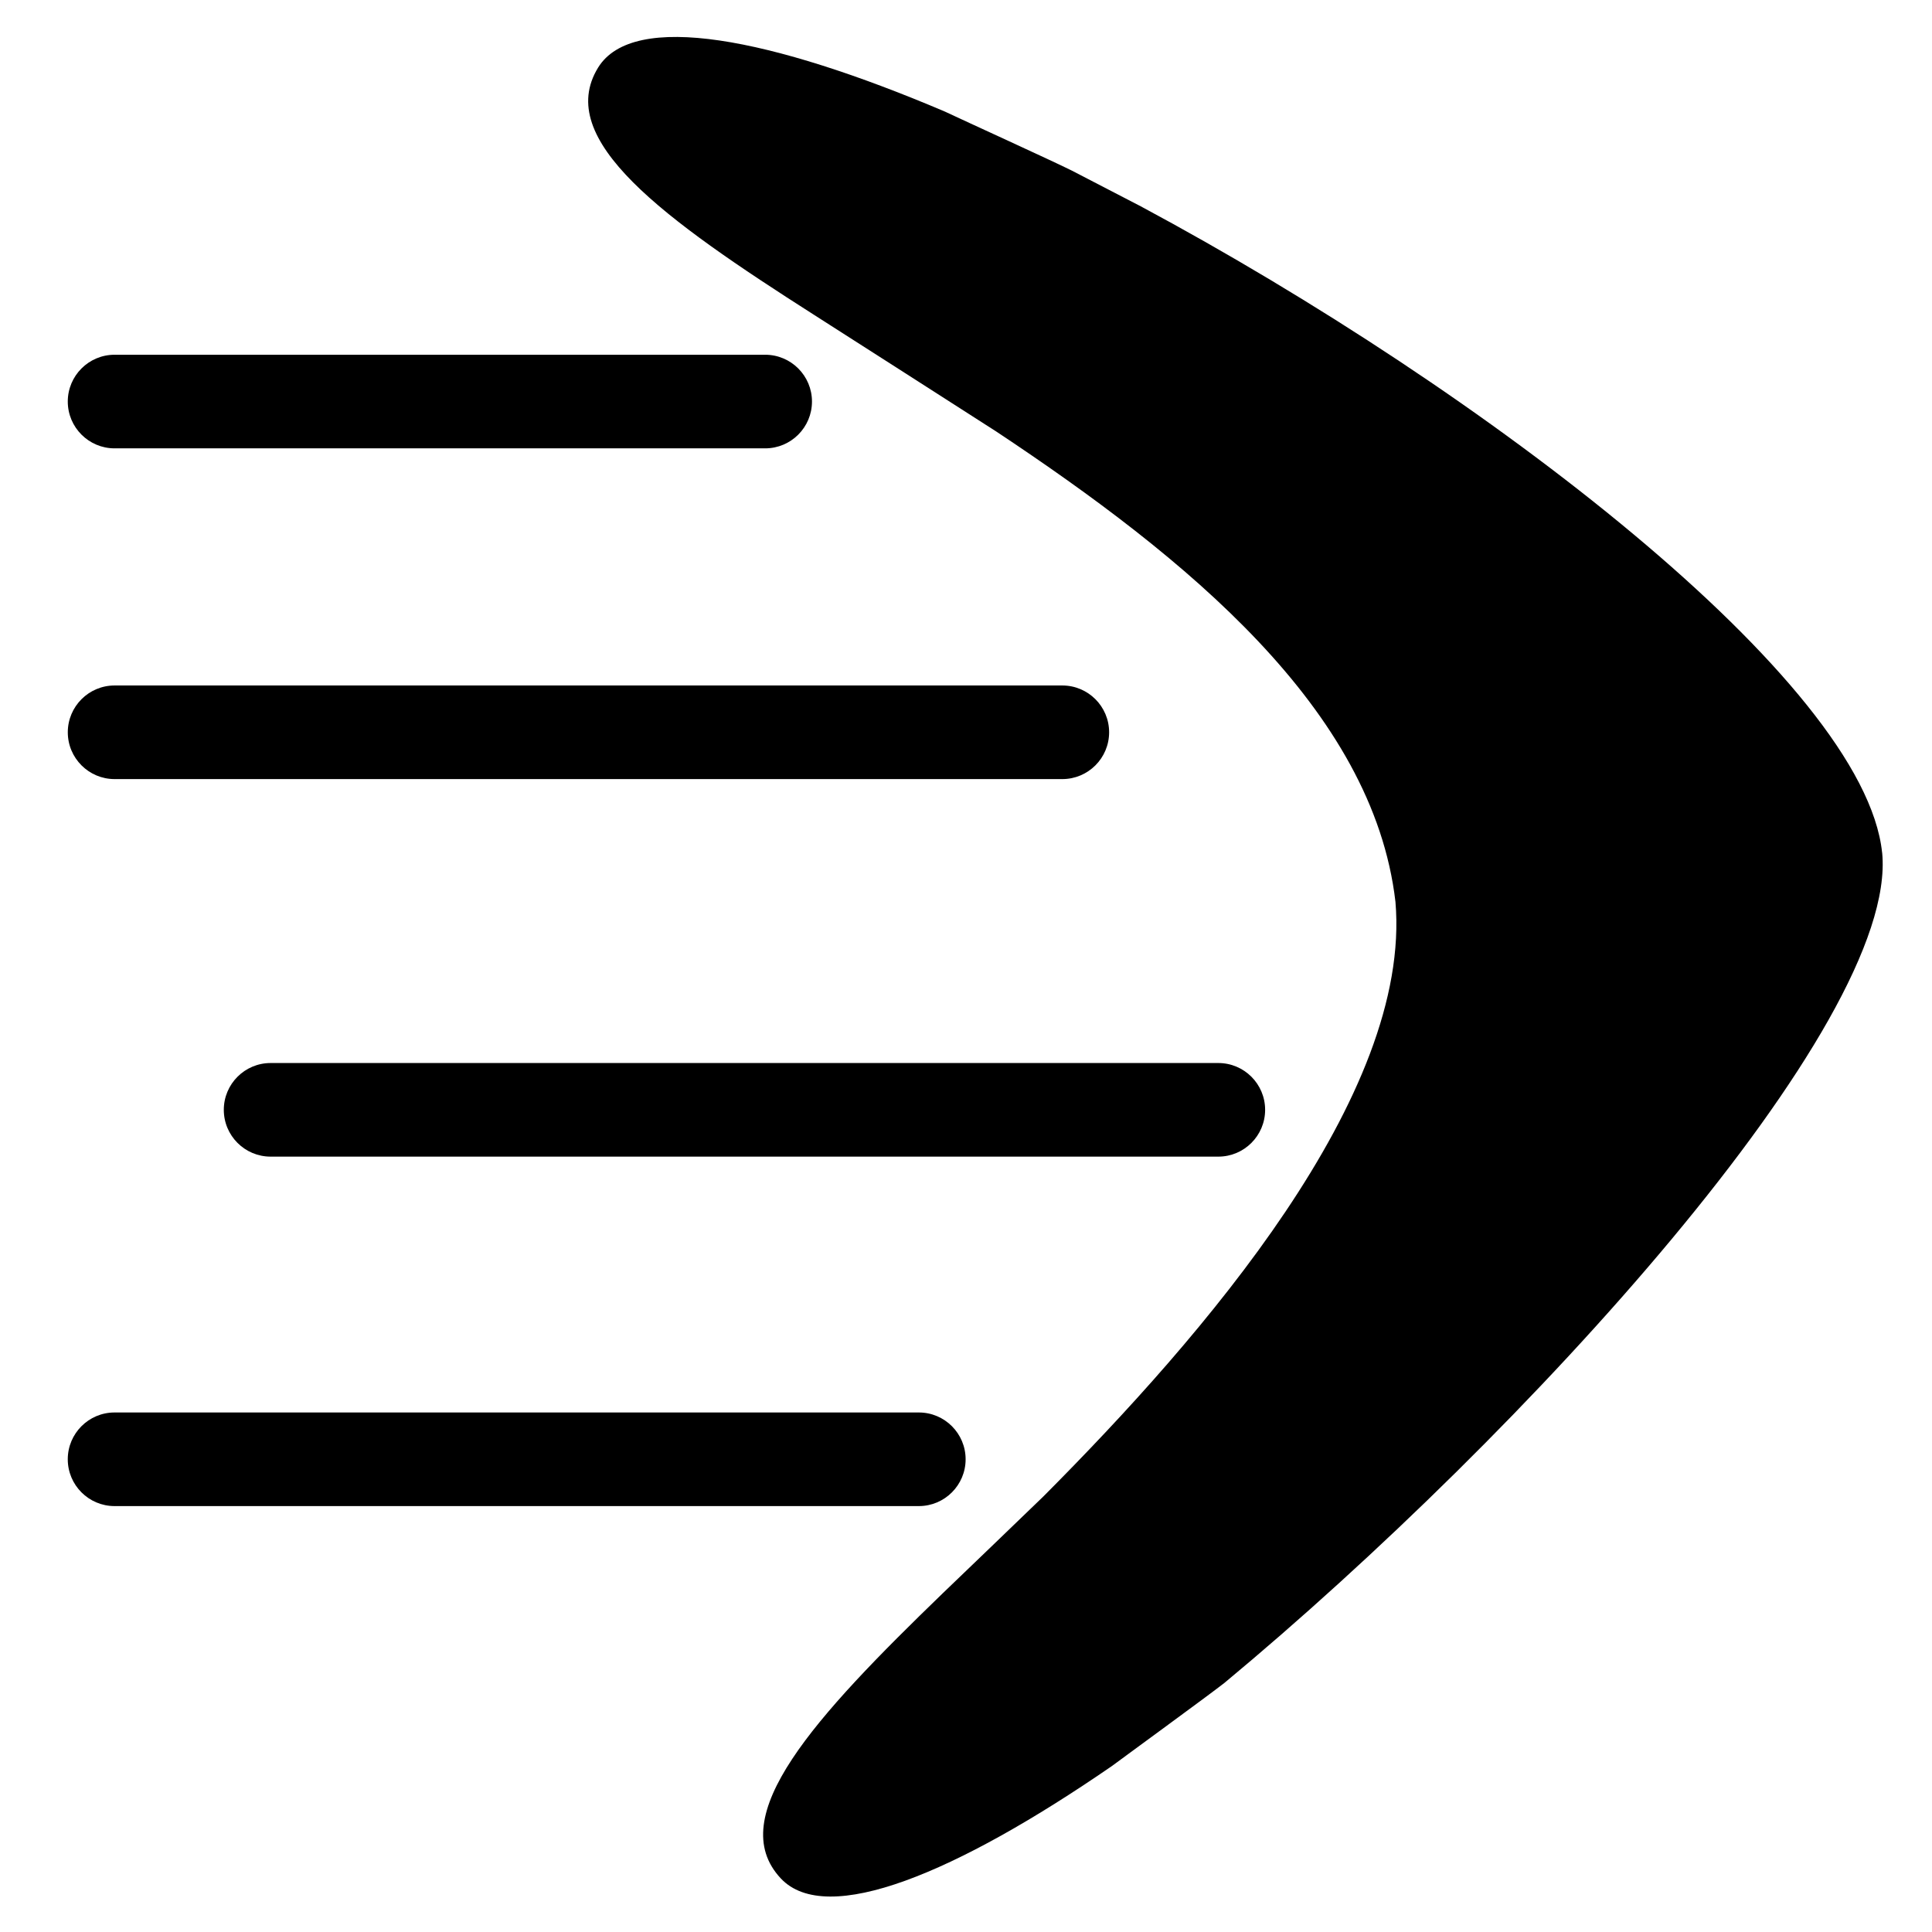 <?xml version="1.0" encoding="UTF-8" standalone="no"?>
<!DOCTYPE svg PUBLIC "-//W3C//DTD SVG 1.1//EN" "http://www.w3.org/Graphics/SVG/1.1/DTD/svg11.dtd">
<svg width="100%" height="100%" viewBox="0 0 800 800" version="1.1" xmlns="http://www.w3.org/2000/svg" xmlns:xlink="http://www.w3.org/1999/xlink" xml:space="preserve" xmlns:serif="http://www.serif.com/" style="fill-rule:evenodd;clip-rule:evenodd;stroke-linejoin:round;stroke-miterlimit:2;">
    <g transform="matrix(0.79,0.614,-0.614,0.79,302.726,-165.055)">
        <path d="M693.9,116.55C644.525,65.075 446.475,66.575 287.5,93.625L297.575,203.9C391.1,196.925 491.05,198.875 547.35,256.2C601.9,315.2 594.825,446.85 583.325,539.925L689.85,554.825C724.55,397.35 742.95,168.375 693.925,116.55L693.9,116.55ZM255.95,99.45C247.375,101.15 207.6,110.6 199.375,112.425L208.45,212.05C216.8,211.225 288.95,204.7 297.575,203.9L302.771,144.467L287.5,93.625L255.95,99.45ZM689.85,554.825L583.325,539.925C582.125,548.5 576.3,588.525 575.075,596.825L674.15,610.725C676.4,602.6 687.725,563.325 689.85,554.825ZM199.375,112.425C124.025,132.375 71.925,158.5 74.95,186.125C78.775,220.9 134.7,218.95 208.45,212.05L199.375,112.425ZM674.15,610.7L575.075,596.825C564.625,670.15 559.975,725.925 594.525,731.425C621.95,735.775 650.575,685.025 674.15,610.725L674.15,610.7Z" style="fill-rule:nonzero;"/>
    </g>
    <g transform="matrix(0.97,0,0,1.2,11.843,269.071)">
        <path d="M400,279.322C400,270.409 391.051,263.172 380.029,263.172L36.691,263.172C25.668,263.172 16.72,270.409 16.72,279.322C16.72,288.235 25.668,295.472 36.691,295.472L380.029,295.472C391.051,295.472 400,288.235 400,279.322Z"/>
    </g>
    <g transform="matrix(1.125,0,0,1.2,73.862,124.368)">
        <path d="M400,279.322C400,270.409 392.279,263.172 382.769,263.172L33.95,263.172C24.44,263.172 16.72,270.409 16.72,279.322C16.72,288.235 24.44,295.472 33.95,295.472L382.769,295.472C392.279,295.472 400,288.235 400,279.322Z"/>
    </g>
    <g transform="matrix(1.125,0,0,1.2,9.262,-31.963)">
        <path d="M400,279.322C400,270.409 392.279,263.172 382.769,263.172L33.95,263.172C24.44,263.172 16.72,270.409 16.72,279.322C16.72,288.235 24.44,295.472 33.95,295.472L382.769,295.472C392.279,295.472 400,288.235 400,279.322Z"/>
    </g>
    <g transform="matrix(0.804,0,0,1.2,14.623,-168.914)">
        <path d="M400,279.322C400,270.409 389.201,263.172 375.9,263.172L40.82,263.172C27.519,263.172 16.72,270.409 16.72,279.322C16.72,288.235 27.519,295.472 40.82,295.472L375.9,295.472C389.201,295.472 400,288.235 400,279.322Z"/>
    </g>
</svg>
